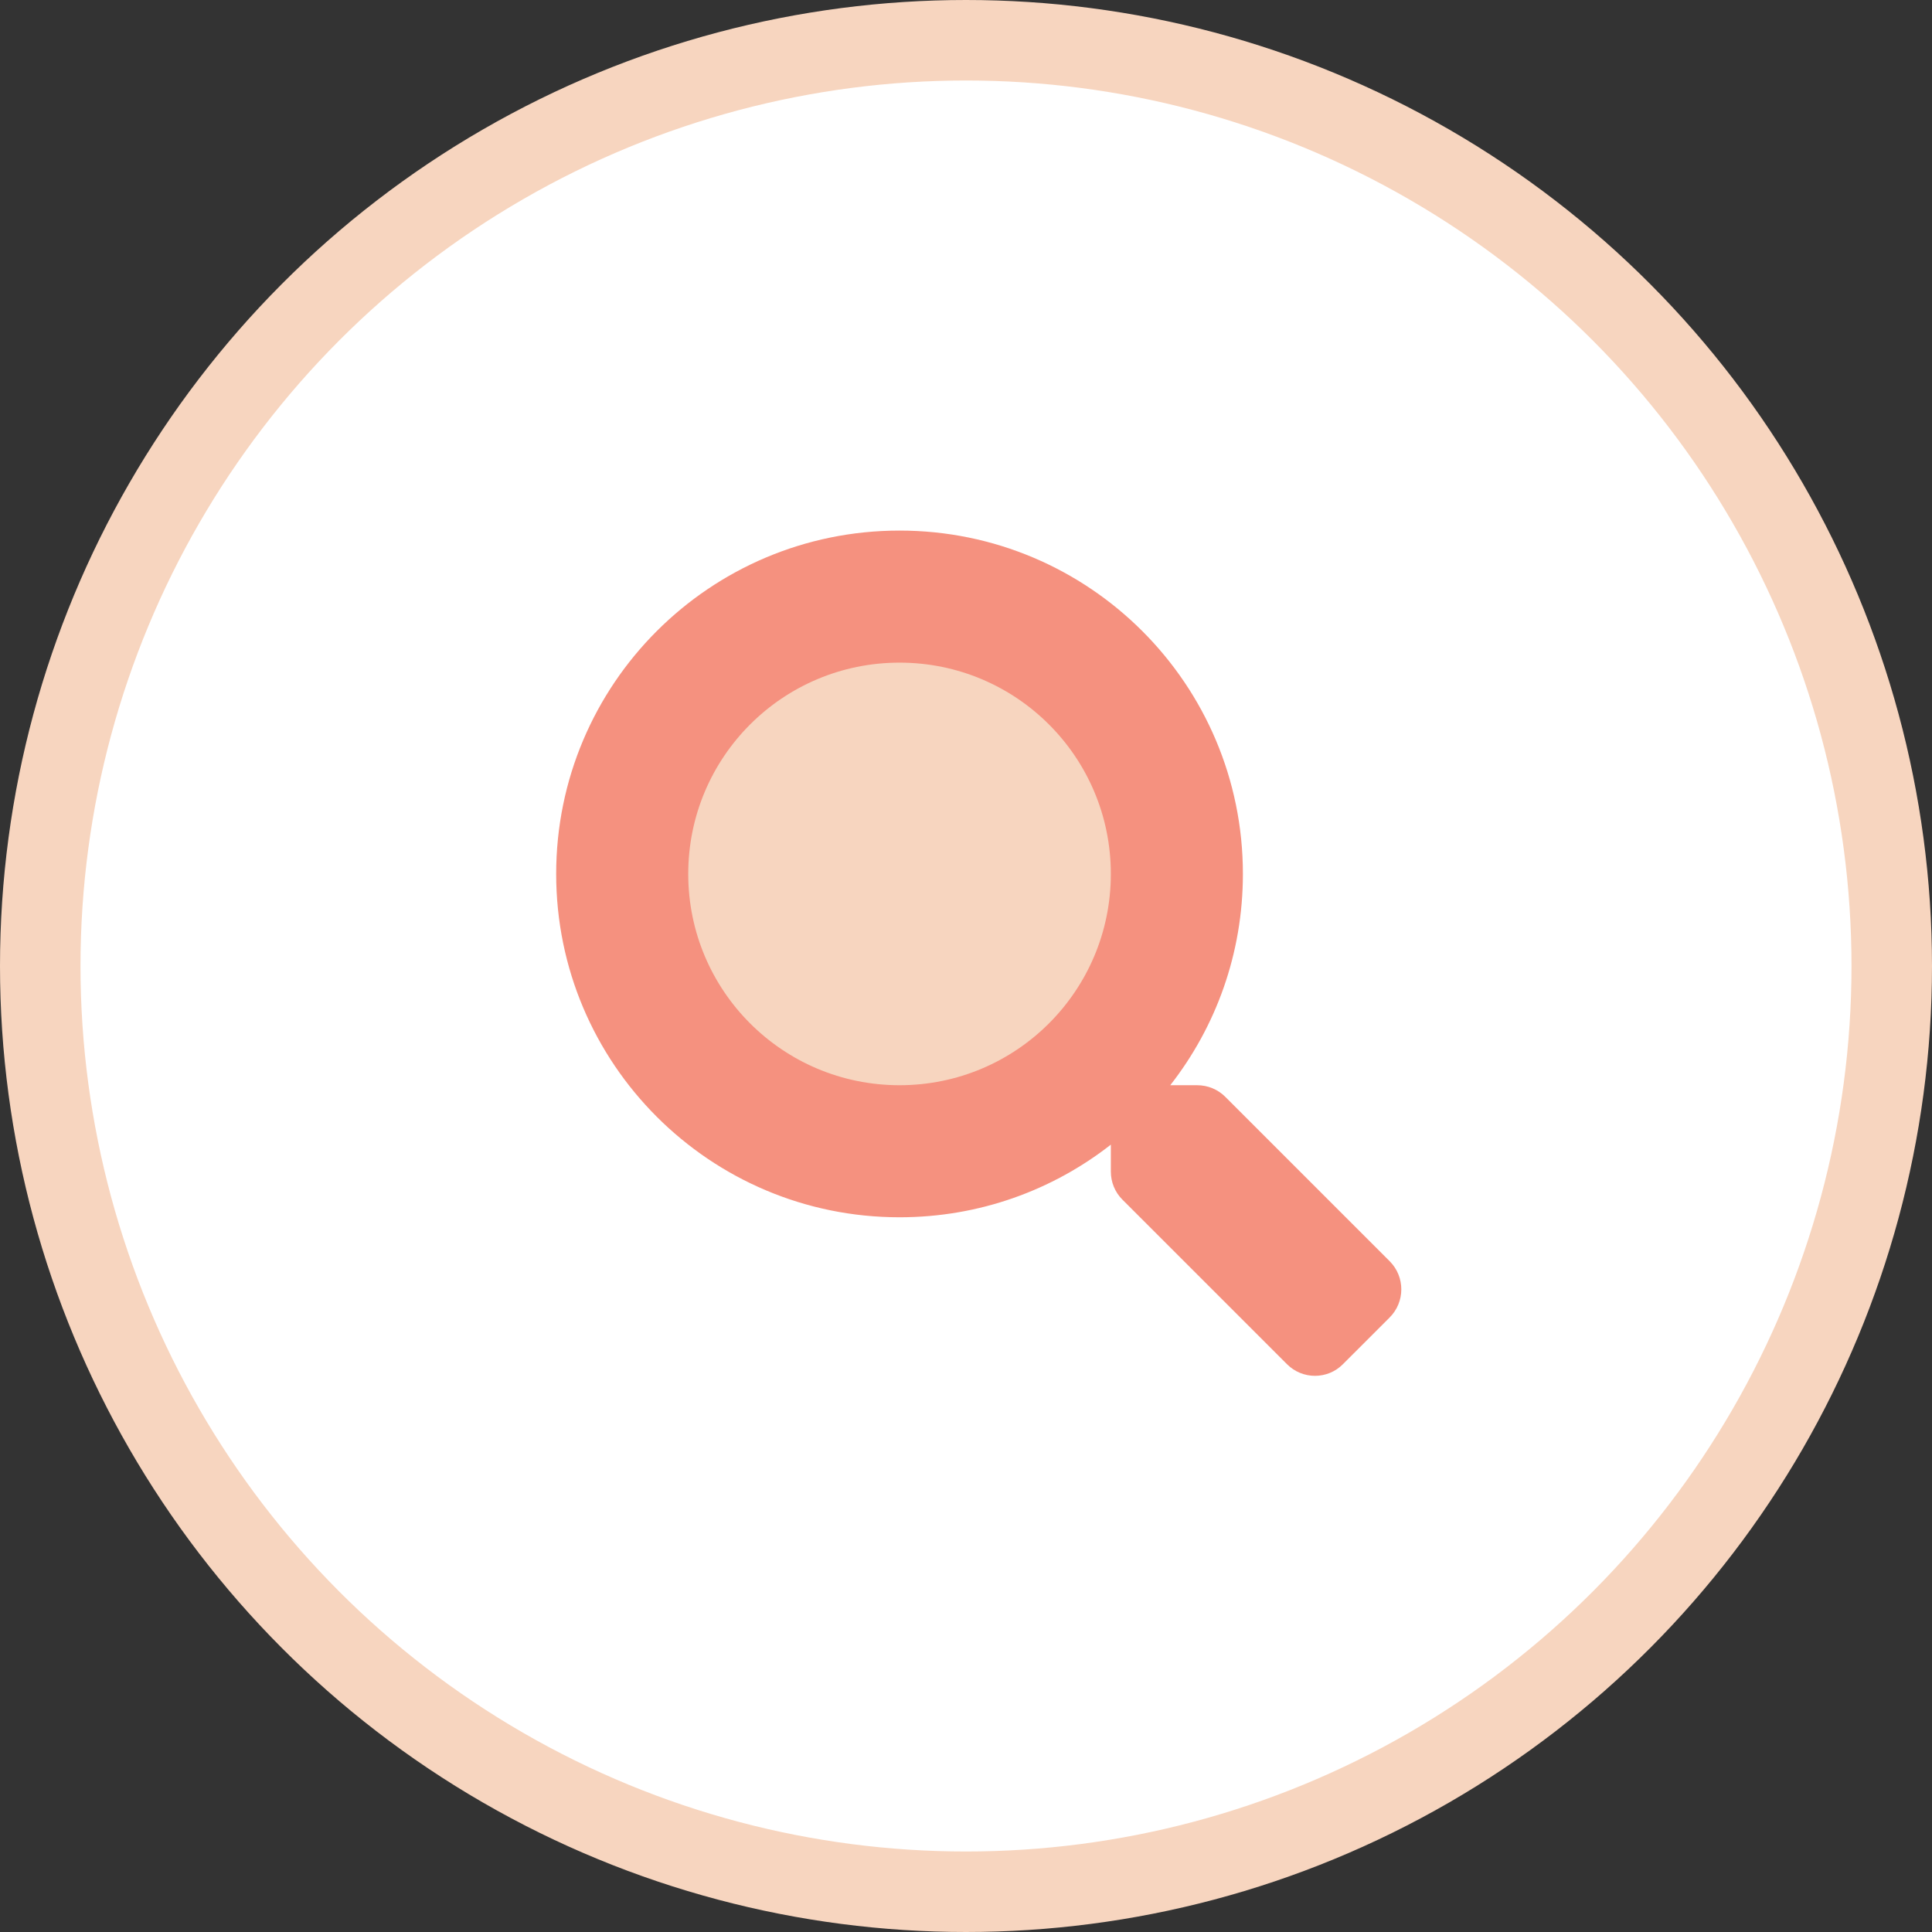 <svg width="96" height="96" viewBox="0 0 96 96" fill="none" xmlns="http://www.w3.org/2000/svg">
<rect x="0" y="0" width="96" height="96" fill="#333333" stroke="none"/>
<circle cx="48" cy="48" r="46" fill="white" stroke="#F7D5BF" stroke-width="4"/>
<circle cx="44.182" cy="42.91" r="15.273" fill="#F7D5BF"/>
<path d="M69.059 62.676L60.881 54.498C60.512 54.129 60.011 53.924 59.486 53.924H58.15C60.413 51.029 61.759 47.387 61.759 43.425C61.759 34 54.122 26.364 44.697 26.364C35.273 26.364 27.636 34 27.636 43.425C27.636 52.849 35.273 60.486 44.697 60.486C48.659 60.486 52.301 59.141 55.197 56.877V58.214C55.197 58.739 55.402 59.239 55.771 59.608L63.949 67.786C64.72 68.557 65.966 68.557 66.729 67.786L69.051 65.465C69.822 64.694 69.822 63.447 69.059 62.676ZM44.697 53.924C38.898 53.924 34.198 49.232 34.198 43.425C34.198 37.626 38.89 32.926 44.697 32.926C50.497 32.926 55.197 37.617 55.197 43.425C55.197 49.224 50.505 53.924 44.697 53.924Z" fill="#F5917F"/>
</svg>
